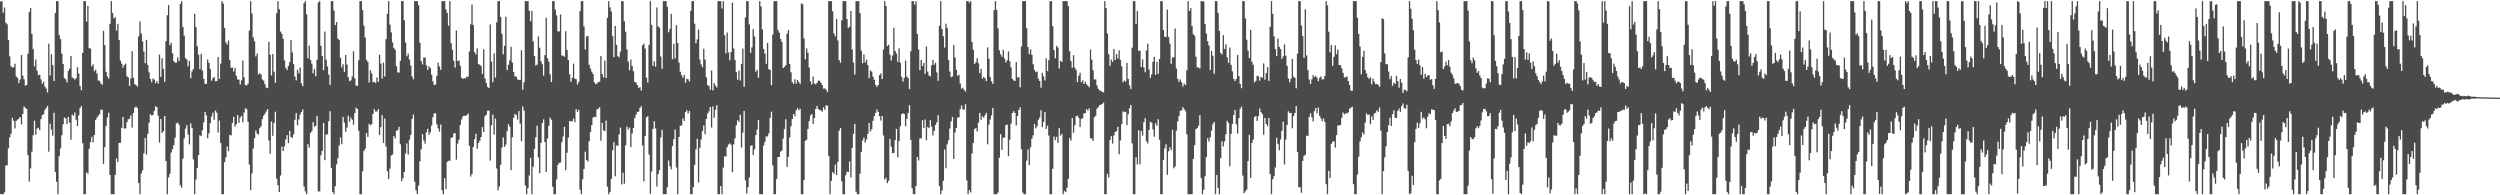 <?xml version="1.0" encoding="UTF-8"?>
<svg xmlns="http://www.w3.org/2000/svg" width="1920" height="150">
  <path d="M0 1.202h1v147.890H0zM1 0.859h1v148.283H1zM2 9.704h1v139.438H2zM3 5.805h1v141.932H3zM4 17.452h1v109.671H4zM5 18.680h1v108.318H5zM6 30.792h1v83.066H6zM7 43.310h1v62.118H7zM8 50.797h1v51.784H8zM9 51.893h1v38.609H9zM10 51.565h1v41.159H10zM11 49.005h1v49.663H11zM12 58.704h1v34.114H12zM13 59.761h1v32.087H13zM14 63.808h1v27.315H14zM15 61.151h1v28.701H15zM16 42.272h1v53.268H16zM17 58.005h1v29.494H17zM18 60.907h1v20.801H18zM19 65.763h1v17.140H19zM20 65.269h1v18.409H20zM21 41.226h1v77.978H21zM22 9.324h1v130.206H22zM23 6.130h1v123.215H23zM24 26.179h1v90.304H24zM25 37.785h1v66.080H25zM26 50.871h1v41.838H26zM27 45.686h1v57.737H27zM28 54.290h1v44.447H28zM29 57.768h1v40.295H29zM30 57.358h1v42.582H30zM31 60.932h1v30.549H31zM32 64.360h1v23.979H32zM33 62.652h1v25.111H33zM34 66.417h1v18.011H34zM35 67.968h1v14.899H35zM36 70.943h1v10.357H36zM37 33.526h1v83.027H37zM38 57.956h1v37.087H38zM39 41.615h1v57.888H39zM40 50.047h1v54.243H40zM41 62.196h1v24.458H41zM42 10.039h1v122.032H42zM43 0.859h1v138.699H43zM44 0.859h1v148.283H44zM45 26.969h1v92.969H45zM46 30.070h1v83.916H46zM47 41.212h1v62.671H47zM48 49.206h1v46.252H48zM49 59.997h1v30.317H49zM50 60.880h1v30.050H50zM51 63.269h1v32.032H51zM52 54.449h1v35.343H52zM53 52.671h1v41.410H53zM54 42.945h1v64.390H54zM55 59.483h1v28.532H55zM56 60.132h1v28.809H56zM57 61.136h1v25.283H57zM58 60.117h1v31.893H58zM59 51.615h1v45.161H59zM60 56.503h1v32.144H60zM61 65.958h1v17.127H61zM62 69.204h1v12.266H62zM63 40.680h1v69.229H63zM64 0.859h1v148.283H64zM65 0.859h1v148.283H65zM66 16.607h1v115.729H66zM67 4.598h1v128.880H67zM68 37.038h1v77.304H68zM69 37.309h1v71.886H69zM70 50.968h1v54.117H70zM71 49.455h1v59.902H71zM72 54.694h1v48.940H72zM73 53.467h1v38.679H73zM74 56.547h1v33.805H74zM75 61.820h1v27.049H75zM76 62.099h1v25.574H76zM77 64.103h1v20.172H77zM78 65.120h1v19.159H78zM79 23.630h1v102.230H79zM80 34.673h1v78.278H80zM81 55.159h1v41.562H81zM82 58.603h1v31.685H82zM83 60.357h1v26.238H83zM84 18.288h1v116.134H84zM85 0.859h1v148.283H85zM86 9.931h1v139.211H86zM87 14.226h1v134.915H87zM88 13.105h1v121.130H88zM89 23.492h1v98.164H89zM90 18.326h1v106.078H90zM91 30.687h1v79.070H91zM92 46.469h1v63.174H92zM93 48.831h1v49.426H93zM94 51.870h1v37.922H94zM95 49.958h1v48.784H95zM96 48.867h1v49.619H96zM97 58.584h1v35.287H97zM98 59.429h1v32.210H98zM99 65.996h1v25.203H99zM100 60.241h1v28.416H100zM101 39.427h1v58.550H101zM102 59.772h1v26.927H102zM103 64.589h1v18.007H103zM104 65.296h1v16.528H104zM105 66.586h1v16.337H105zM106 27.886h1v112.596H106zM107 16.539h1v132.602H107zM108 25.690h1v107.627H108zM109 31.866h1v98.973H109zM110 39.567h1v78.230H110zM111 48.555h1v57.374H111zM112 30.569h1v88.195H112zM113 49.850h1v52.998H113zM114 55.580h1v38.745H114zM115 60.605h1v27.131H115zM116 63.251h1v25.474H116zM117 60.292h1v28.020H117zM118 61.151h1v24.007H118zM119 63.943h1v17.675H119zM120 62.134h1v20.188H120zM121 64.233h1v24.669H121zM122 41.927h1v67.606H122zM123 59.088h1v32.230H123zM124 44.819h1v57.264H124zM125 52.779h1v48.033H125zM126 62.870h1v26.197H126zM127 31.612h1v92.101H127zM128 11.771h1v137.370H128zM129 3.951h1v132.364H129zM130 34.701h1v98.836H130zM131 32.883h1v84.264H131zM132 40.860h1v73.798H132zM133 46.948h1v64.496H133zM134 48.134h1v57.664H134zM135 48.186h1v46.538H135zM136 44.036h1v50.155H136zM137 46.892h1v48.895H137zM138 3.010h1v139.358H138zM139 0.859h1v143.334H139zM140 20.697h1v101.190H140zM141 27.415h1v78.810H141zM142 44.685h1v54.119H142zM143 45.752h1v50.363H143zM144 50.870h1v52.416H144zM145 46.784h1v64.045H145zM146 60.001h1v34.846H146zM147 54.845h1v43.459H147zM148 52.972h1v69.482H148zM149 10.589h1v138.552H149zM150 20.796h1v117.105H150zM151 35.479h1v93.438H151zM152 41.965h1v77.084H152zM153 53.137h1v50.755H153zM154 41.314h1v63.215H154zM155 54.105h1v45.816H155zM156 60.521h1v33.493H156zM157 64.298h1v21.667H157zM158 64.479h1v24.192H158zM159 45.669h1v60.541H159zM160 48.258h1v54.092H160zM161 53.034h1v41.670H161zM162 62.024h1v27.504H162zM163 60.153h1v26.353H163zM164 59.137h1v32.857H164zM165 62.337h1v22.606H165zM166 62.265h1v24.253H166zM167 43.766h1v58.006H167zM168 60.526h1v32.107H168zM169 48.901h1v60.990H169zM170 0.859h1v148.283H170zM171 2.725h1v146.416H171zM172 21.353h1v103.237H172zM173 32.620h1v88.191H173zM174 34.195h1v78.315H174zM175 31.046h1v85.052H175zM176 46.164h1v57.463H176zM177 52.079h1v51.973H177zM178 51.820h1v42.615H178zM179 54.951h1v34.727H179zM180 52.172h1v44.955H180zM181 58.141h1v37.290H181zM182 60.921h1v27.452H182zM183 61.253h1v33.125H183zM184 64.845h1v25.460H184zM185 61.718h1v27.266H185zM186 46.502h1v47.479H186zM187 59.416h1v26.992H187zM188 65.363h1v17.789H188zM189 65.562h1v18.343H189zM190 64.263h1v29.276H190zM191 23.479h1v102.909H191zM192 0.859h1v145.135H192zM193 10.420h1v122.817H193zM194 28.725h1v85.394H194zM195 31.756h1v74.451H195zM196 43.363h1v56.825H196zM197 41.147h1v61.467H197zM198 57.098h1v46.198H198zM199 56.260h1v42.175H199zM200 57.195h1v39.737H200zM201 61.004h1v30.501H201zM202 61.922h1v26.892H202zM203 64.695h1v22.641H203zM204 67.321h1v18.300H204zM205 67.690h1v16.096H205zM206 32.054h1v75.856H206zM207 42.097h1v76.029H207zM208 57.962h1v35.362H208zM209 41.462h1v62.827H209zM210 55.044h1v39.395H210zM211 63.517h1v22.306H211zM212 10.168h1v127.068H212zM213 0.859h1v141.333H213zM214 7.104h1v140.361H214zM215 24.275h1v110.549H215zM216 26.056h1v86.563H216zM217 29.834h1v86.151H217zM218 46.457h1v65.939H218zM219 52.032h1v55.138H219zM220 53.825h1v49.984H220zM221 50.617h1v59.290H221zM222 47.649h1v52.819H222zM223 30.696h1v74.464H223zM224 40.294h1v65.687H224zM225 49.262h1v53.956H225zM226 58.769h1v33.238H226zM227 61.758h1v25.136H227zM228 53.508h1v42.718H228zM229 56.245h1v35.487H229zM230 51.832h1v36.150H230zM231 63.899h1v22.190H231zM232 66.189h1v17.948H232zM233 2.463h1v140.850H233zM234 0.859h1v146.082H234zM235 11.023h1v138.119H235zM236 44.785h1v65.898H236zM237 35.077h1v78.266H237zM238 46.049h1v56.108H238zM239 48.907h1v51.816H239zM240 56.302h1v37.497H240zM241 53.062h1v44.235H241zM242 58.552h1v37.998H242zM243 45.937h1v43.175H243zM244 1.868h1v145.181H244zM245 0.859h1v146.135H245zM246 35.249h1v83.970H246zM247 42.961h1v72.890H247zM248 53.894h1v40.520H248zM249 24.210h1v98.845H249zM250 45.836h1v57.459H250zM251 51.057h1v52.198H251zM252 57.171h1v35.922H252zM253 65.184h1v20.237H253zM254 0.859h1v128.094H254zM255 0.859h1v146.562H255zM256 8.137h1v141.005H256zM257 19.241h1v123.698H257zM258 16.885h1v109.302H258zM259 29.600h1v92.008H259zM260 30.669h1v81.090H260zM261 44.352h1v61.197H261zM262 51.740h1v58.998H262zM263 49.390h1v40.508H263zM264 55.192h1v39.010H264zM265 42.254h1v58.984H265zM266 49.635h1v48.375H266zM267 59.337h1v29.501H267zM268 62.416h1v31.096H268zM269 61.674h1v28.623H269zM270 58.750h1v33.194H270zM271 39.421h1v56.361H271zM272 60.166h1v26.704H272zM273 65.741h1v16.968H273zM274 65.832h1v17.892H274zM275 46.301h1v54.168H275zM276 0.859h1v148.283H276zM277 0.859h1v148.283H277zM278 7.727h1v123.797H278zM279 19.719h1v96.209H279zM280 28.903h1v85.375H280zM281 45.931h1v56.292H281zM282 47.512h1v57.634H282zM283 63.327h1v31.815H283zM284 54.000h1v42.246H284zM285 56.414h1v38.992H285zM286 63.241h1v24.238H286zM287 62.804h1v21.042H287zM288 63.778h1v21.865H288zM289 59.488h1v26.110H289zM290 62.834h1v21.075H290zM291 41.980h1v61.624H291zM292 48.788h1v48.881H292zM293 60.425h1v28.057H293zM294 48.081h1v61.621H294zM295 58.742h1v32.350H295zM296 30.081h1v82.381H296zM297 10.533h1v121.013H297zM298 0.859h1v136.618H298zM299 18.875h1v110.597H299zM300 24.869h1v94.561H300zM301 32.597h1v86.096H301zM302 36.789h1v67.697H302zM303 38.163h1v68.198H303zM304 50.801h1v49.599H304zM305 55.672h1v44.322H305zM306 55.724h1v41.648H306zM307 46.739h1v64.060H307zM308 0.859h1v138.294H308zM309 0.859h1v135.982H309zM310 15.586h1v116.528H310zM311 32.622h1v85.226H311zM312 43.202h1v66.884H312zM313 41.163h1v77.519H313zM314 45.755h1v61.495H314zM315 50.404h1v53.181H315zM316 58.650h1v32.754H316zM317 60.942h1v27.020H317zM318 0.859h1v138.715H318zM319 0.859h1v145.278H319zM320 0.859h1v148.140H320zM321 4.045h1v138.431H321zM322 32.814h1v91.141H322zM323 46.893h1v67.673H323zM324 49.503h1v53.614H324zM325 44.230h1v63.655H325zM326 44.303h1v66.025H326zM327 50.214h1v51.461H327zM328 53.744h1v45.179H328zM329 50.886h1v52.638H329zM330 52.348h1v49.307H330zM331 57.289h1v39.180H331zM332 62.491h1v27.549H332zM333 65.294h1v21.739H333zM334 64.926h1v22.067H334zM335 58.297h1v37.134H335zM336 48.108h1v50.435H336zM337 50.983h1v50.128H337zM338 53.567h1v42.150H338zM339 0.859h1v145.295H339zM340 0.859h1v148.283H340zM341 0.859h1v136.102H341zM342 7.322h1v137.876H342zM343 9.962h1v114.314H343zM344 19.778h1v103.697H344zM345 0.859h1v122.562H345zM346 33.235h1v72.692H346zM347 38.316h1v67.168H347zM348 46.625h1v55.903H348zM349 51.899h1v50.281H349zM350 23.393h1v99.225H350zM351 46.846h1v63.390H351zM352 46.429h1v60.906H352zM353 50.472h1v45.560H353zM354 59.639h1v32.185H354zM355 60.673h1v28.696H355zM356 59.909h1v28.887H356zM357 60.228h1v28.844H357zM358 58.742h1v29.664H358zM359 58.959h1v28.177H359zM360 39.634h1v72.326H360zM361 18.675h1v116.964H361zM362 3.558h1v130.024H362zM363 19.237h1v93.660H363zM364 40.003h1v66.818H364zM365 41.841h1v60.934H365zM366 37.227h1v77.006H366zM367 49.262h1v60.552H367zM368 49.717h1v58.345H368zM369 50.645h1v54.563H369zM370 56.756h1v40.862H370zM371 37.864h1v63.509H371zM372 60.259h1v28.941H372zM373 63.740h1v24.388H373zM374 66.760h1v18.177H374zM375 67.576h1v17.372H375zM376 18.773h1v104.562H376zM377 47.285h1v48.925H377zM378 63.132h1v24.820H378zM379 40.983h1v62.438H379zM380 59.597h1v31.560H380zM381 17.098h1v112.263H381zM382 0.859h1v145.413H382zM383 0.859h1v142.474H383zM384 12.995h1v113.584H384zM385 25.991h1v87.375H385zM386 41.679h1v63.837H386zM387 35.249h1v77.537H387zM388 12.900h1v98.127H388zM389 53.850h1v46.797H389zM390 49.750h1v45.565H390zM391 46.368h1v51.003H391zM392 35.923h1v94.723H392zM393 48.029h1v57.314H393zM394 55.187h1v35.304H394zM395 58.630h1v28.895H395zM396 58.917h1v29.501H396zM397 60.909h1v30.963H397zM398 61.481h1v23.795H398zM399 61.294h1v33.642H399zM400 38.502h1v69.921H400zM401 68.886h1v12.880H401zM402 63.229h1v21.728H402zM403 0.859h1v141.648H403zM404 0.859h1v148.283H404zM405 0.859h1v143.654H405zM406 8.252h1v126.429H406zM407 16.349h1v104.826H407zM408 8.273h1v140.833H408zM409 31.706h1v96.321H409zM410 43.069h1v71.321H410zM411 50.281h1v55.179H411zM412 49.598h1v46.909H412zM413 27.905h1v93.101H413zM414 36.681h1v96.312H414zM415 46.977h1v62.767H415zM416 49.324h1v45.268H416zM417 58.115h1v33.569H417zM418 42.397h1v66.727H418zM419 13.630h1v118.448H419zM420 44.728h1v61.654H420zM421 47.311h1v49.367H421zM422 56.970h1v33.414H422zM423 63.049h1v28.977H423zM424 0.859h1v142.580H424zM425 0.859h1v148.283H425zM426 7.391h1v141.750H426zM427 11.758h1v126.028H427zM428 24.069h1v102.473H428zM429 24.165h1v100.908H429zM430 11.062h1v113.703H430zM431 42.673h1v66.569H431zM432 42.747h1v62.126H432zM433 43.518h1v53.899H433zM434 23.949h1v106.724H434zM435 38.325h1v78.964H435zM436 46.065h1v59.577H436zM437 57.031h1v35.908H437zM438 62.890h1v30.388H438zM439 59.750h1v33.378H439zM440 48.889h1v42.206H440zM441 60.420h1v33.412H441zM442 60.785h1v23.000H442zM443 64.945h1v21.030H443zM444 62.849h1v21.426H444zM445 8.505h1v137.171H445zM446 0.859h1v148.283H446zM447 0.859h1v136.795H447zM448 20.310h1v109.452H448zM449 38.043h1v78.433H449zM450 27.932h1v95.008H450zM451 27.540h1v96.500H451zM452 49.748h1v58.621H452zM453 52.649h1v48.797H453zM454 55.015h1v41.013H454zM455 56.880h1v33.406H455zM456 63.156h1v26.512H456zM457 64.662h1v25.305H457zM458 64.074h1v19.919H458zM459 63.096h1v20.515H459zM460 62.725h1v19.631H460zM461 42.946h1v65.086H461zM462 56.850h1v37.508H462zM463 59.433h1v40.625H463zM464 46.532h1v54.185H464zM465 59.943h1v32.602H465zM466 13.746h1v129.642H466zM467 0.859h1v148.283H467zM468 5.667h1v141.734H468zM469 8.806h1v128.566H469zM470 27.824h1v87.679H470zM471 43.871h1v65.262H471zM472 19.964h1v115.427H472zM473 34.417h1v77.243H473zM474 43.186h1v68.852H474zM475 43.968h1v59.244H475zM476 39.604h1v58.351H476zM477 0.859h1v140.759H477zM478 0.859h1v131.778H478zM479 16.379h1v124.689H479zM480 24.335h1v87.304H480zM481 37.909h1v59.329H481zM482 47.334h1v52.147H482zM483 53.977h1v43.948H483zM484 45.727h1v67.237H484zM485 50.664h1v51.840H485zM486 54.684h1v43.506H486zM487 62.760h1v27.994H487zM488 63.418h1v24.819H488zM489 65.262h1v20.854H489zM490 67.506h1v18.203H490zM491 66.882h1v15.986H491zM492 69.469h1v12.117H492zM493 34.760h1v76.959H493zM494 33.583h1v105.746H494zM495 37.329h1v67.097H495zM496 59.613h1v30.463H496zM497 63.362h1v25.972H497zM498 34.461h1v84.309H498zM499 0.859h1v147.932H499zM500 19.134h1v112.680H500zM501 50.563h1v48.414H501zM502 47.027h1v46.059H502zM503 51.183h1v47.439H503zM504 5.708h1v137.509H504zM505 20.301h1v113.403H505zM506 21.237h1v109.326H506zM507 43.419h1v62.110H507zM508 52.860h1v46.890H508zM509 0.859h1v148.283H509zM510 0.859h1v148.283H510zM511 0.859h1v148.283H511zM512 5.123h1v138.634H512zM513 24.793h1v98.420H513zM514 22.270h1v105.385H514zM515 10.665h1v119.395H515zM516 45.516h1v66.734H516zM517 33.760h1v73.132H517zM518 44.879h1v54.613H518zM519 19.315h1v109.304H519zM520 33.034h1v116.108H520zM521 48.101h1v57.109H521zM522 55.105h1v41.468H522zM523 57.692h1v38.781H523zM524 59.649h1v31.281H524zM525 57.549h1v35.270H525zM526 63.529h1v22.465H526zM527 60.481h1v24.092H527zM528 60.940h1v26.169H528zM529 62.626h1v22.554H529zM530 8.360h1v140.781H530zM531 0.859h1v148.283H531zM532 0.859h1v142.813H532zM533 18.162h1v108.631H533zM534 33.210h1v81.530H534zM535 30.222h1v76.456H535zM536 22.718h1v117.355H536zM537 45.707h1v67.740H537zM538 49.530h1v57.616H538zM539 51.708h1v48.915H539zM540 37.489h1v58.891H540zM541 45.771h1v57.257H541zM542 59.415h1v31.944H542zM543 65.336h1v21.858H543zM544 66.140h1v19.350H544zM545 68.949h1v13.261H545zM546 54.141h1v43.786H546zM547 69.416h1v12.313H547zM548 63.796h1v26.632H548zM549 65.724h1v18.633H549zM550 67.211h1v13.687H550zM551 0.859h1v148.283H551zM552 0.859h1v148.283H552zM553 0.859h1v142.050H553zM554 6.522h1v142.620H554zM555 0.859h1v127.822H555zM556 26.991h1v93.014H556zM557 41.051h1v79.169H557zM558 24.984h1v88.103H558zM559 40.223h1v70.722H559zM560 46.324h1v63.814H560zM561 39.923h1v71.252H561zM562 2.022h1v130.212H562zM563 37.205h1v73.627H563zM564 46.064h1v60.211H564zM565 55.423h1v40.736H565zM566 61.184h1v31.139H566zM567 54.330h1v39.287H567zM568 61.891h1v26.299H568zM569 49.003h1v64.344H569zM570 37.352h1v64.471H570zM571 66.645h1v18.546H571zM572 13.422h1v125.188H572zM573 0.859h1v147.766H573zM574 0.859h1v142.985H574zM575 18.739h1v117.574H575zM576 40.650h1v71.446H576zM577 36.385h1v75.064H577zM578 22.390h1v96.660H578zM579 28.073h1v86.606H579zM580 55.084h1v48.650H580zM581 53.603h1v45.981H581zM582 59.654h1v32.555H582zM583 0.859h1v148.283H583zM584 4.951h1v144.190H584zM585 22.654h1v126.487H585zM586 37.619h1v74.198H586zM587 41.096h1v67.821H587zM588 49.010h1v55.680H588zM589 32.928h1v72.001H589zM590 53.077h1v49.339H590zM591 53.852h1v36.699H591zM592 65.396h1v20.379H592zM593 26.485h1v100.554H593zM594 0.859h1v148.283H594zM595 0.859h1v148.283H595zM596 0.859h1v136.551H596zM597 22.978h1v97.607H597zM598 25.060h1v95.590H598zM599 29.788h1v86.696H599zM600 32.225h1v83.424H600zM601 52.220h1v54.238H601zM602 51.336h1v47.869H602zM603 50.092h1v41.473H603zM604 25.933h1v102.229H604zM605 23.141h1v97.295H605zM606 49.170h1v56.349H606zM607 55.497h1v41.376H607zM608 63.002h1v28.429H608zM609 64.457h1v23.061H609zM610 60.871h1v28.414H610zM611 64.217h1v20.487H611zM612 61.449h1v21.619H612zM613 62.940h1v21.630H613zM614 64.447h1v19.077H614zM615 2.620h1v146.521H615zM616 3.329h1v145.813H616zM617 29.477h1v108.832H617zM618 45.499h1v62.683H618zM619 37.207h1v70.158H619zM620 40.476h1v58.531H620zM621 51.912h1v41.069H621zM622 62.521h1v26.144H622zM623 64.798h1v22.702H623zM624 58.661h1v36.524H624zM625 64.164h1v26.458H625zM626 64.746h1v18.963H626zM627 63.613h1v17.834H627zM628 61.895h1v21.821H628zM629 62.031h1v22.503H629zM630 63.449h1v21.329H630zM631 65.307h1v20.446H631zM632 68.105h1v14.348H632zM633 67.848h1v16.459H633zM634 68.898h1v11.899H634zM635 70.701h1v10.558H635zM636 0.859h1v119.021H636zM637 0.859h1v148.283H637zM638 0.859h1v138.011H638zM639 8.710h1v123.481H639zM640 25.682h1v107.781H640zM641 27.951h1v98.464H641zM642 14.537h1v120.016H642zM643 31.023h1v93.302H643zM644 46.158h1v54.200H644zM645 48.111h1v50.168H645zM646 15.585h1v123.694H646zM647 0.859h1v148.283H647zM648 0.859h1v148.283H648zM649 0.859h1v133.819H649zM650 14.677h1v117.149H650zM651 21.461h1v110.743H651zM652 20.575h1v103.503H652zM653 8.469h1v127.781H653zM654 38.041h1v75.509H654zM655 48.133h1v54.670H655zM656 57.235h1v37.897H656zM657 0.859h1v146.318H657zM658 0.859h1v148.283H658zM659 0.859h1v148.283H659zM660 10.079h1v123.255H660zM661 38.978h1v77.590H661zM662 48.566h1v59.319H662zM663 41.754h1v63.847H663zM664 48.048h1v61.490H664zM665 45.817h1v61.286H665zM666 49.953h1v52.901H666zM667 59.992h1v34.489H667zM668 54.201h1v46.745H668zM669 54.953h1v44.241H669zM670 58.818h1v33.974H670zM671 61.258h1v28.001H671zM672 65.156h1v21.577H672zM673 66.767h1v17.295H673zM674 65.274h1v20.670H674zM675 57.764h1v31.502H675zM676 56.375h1v36.270H676zM677 60.675h1v28.356H677zM678 38.026h1v65.996H678zM679 0.859h1v137.011H679zM680 4.623h1v131.912H680zM681 35.448h1v105.192H681zM682 34.308h1v104.556H682zM683 41.938h1v64.660H683zM684 46.501h1v66.179H684zM685 42.663h1v74.997H685zM686 21.289h1v96.195H686zM687 39.194h1v68.443H687zM688 41.231h1v57.766H688zM689 47.456h1v73.313H689zM690 37.108h1v71.241H690zM691 48.339h1v48.626H691zM692 59.026h1v28.636H692zM693 62.692h1v24.303H693zM694 59.836h1v27.722H694zM695 46.470h1v50.507H695zM696 58.901h1v32.388H696zM697 60.040h1v26.730H697zM698 68.444h1v12.341H698zM699 39.385h1v68.056H699zM700 0.859h1v143.705H700zM701 0.859h1v148.207H701zM702 3.572h1v145.570H702zM703 0.859h1v141.977H703zM704 26.108h1v94.455H704zM705 38.085h1v85.157H705zM706 53.924h1v52.440H706zM707 46.009h1v60.237H707zM708 50.734h1v41.531H708zM709 48.358h1v50.049H709zM710 56.730h1v35.055H710zM711 35.721h1v72.042H711zM712 55.042h1v42.452H712zM713 57.918h1v40.505H713zM714 58.663h1v33.666H714zM715 50.221h1v47.066H715zM716 46.004h1v58.077H716zM717 49.713h1v50.837H717zM718 48.109h1v47.863H718zM719 55.619h1v38.362H719zM720 62.057h1v26.405H720zM721 19.752h1v123.217H721zM722 0.859h1v148.283H722zM723 22.254h1v124.117H723zM724 27.876h1v110.867H724zM725 36.538h1v78.290H725zM726 18.164h1v111.040H726zM727 21.568h1v89.314H727zM728 46.088h1v61.630H728zM729 54.946h1v43.773H729zM730 59.303h1v33.896H730zM731 58.674h1v31.202H731zM732 34.489h1v87.563H732zM733 44.116h1v57.566H733zM734 53.532h1v44.679H734zM735 58.146h1v32.154H735zM736 57.392h1v32.749H736zM737 64.174h1v19.526H737zM738 68.124h1v12.938H738zM739 67.397h1v16.590H739zM740 69.078h1v15.213H740zM741 70.353h1v9.733H741zM742 0.859h1v137.671H742zM743 0.859h1v148.283H743zM744 2.057h1v143.920H744zM745 0.859h1v146.940H745zM746 32.275h1v85.647H746zM747 38.140h1v71.639H747zM748 49.199h1v49.912H748zM749 47.781h1v50.587H749zM750 44.726h1v56.285H750zM751 48.646h1v45.488H751zM752 56.151h1v30.597H752zM753 52.927h1v39.008H753zM754 60.446h1v28.832H754zM755 59.101h1v31.374H755zM756 60.098h1v28.445H756zM757 62.261h1v24.493H757zM758 36.389h1v74.468H758zM759 45.157h1v50.622H759zM760 59.161h1v32.723H760zM761 62.414h1v26.218H761zM762 64.378h1v18.492H762zM763 7.846h1v141.296H763zM764 0.859h1v148.283H764zM765 7.547h1v141.594H765zM766 21.779h1v126.027H766zM767 38.651h1v82.499H767zM768 41.685h1v61.354H768zM769 43.588h1v71.557H769zM770 38.187h1v67.584H770zM771 44.913h1v60.811H771zM772 47.924h1v48.207H772zM773 46.349h1v49.380H773zM774 39.507h1v80.471H774zM775 46.971h1v60.286H775zM776 51.682h1v43.284H776zM777 60.565h1v26.225H777zM778 61.727h1v23.673H778zM779 62.197h1v24.552H779zM780 47.658h1v48.681H780zM781 59.406h1v29.687H781zM782 59.296h1v25.201H782zM783 66.999h1v15.457H783zM784 35.646h1v79.000H784zM785 0.859h1v146.992H785zM786 0.859h1v148.283H786zM787 0.859h1v148.283H787zM788 21.712h1v101.642H788zM789 36.180h1v78.656H789zM790 41.568h1v85.205H790zM791 37.852h1v75.284H791zM792 42.147h1v64.433H792zM793 49.320h1v54.536H793zM794 53.640h1v41.629H794zM795 55.396h1v43.220H795zM796 54.927h1v42.057H796zM797 60.529h1v31.482H797zM798 62.206h1v28.039H798zM799 67.333h1v17.388H799zM800 55.910h1v41.773H800zM801 58.632h1v34.993H801zM802 61.809h1v24.240H802zM803 44.810h1v54.211H803zM804 54.605h1v41.927H804zM805 46.124h1v58.014H805zM806 0.859h1v148.283H806zM807 0.859h1v148.283H807zM808 20.146h1v109.419H808zM809 38.476h1v66.329H809zM810 44.754h1v62.849H810zM811 35.281h1v69.772H811zM812 36.558h1v73.141H812zM813 52.586h1v45.804H813zM814 46.680h1v57.491H814zM815 47.491h1v55.289H815zM816 0.859h1v148.283H816zM817 0.859h1v145.790H817zM818 0.859h1v146.738H818zM819 0.859h1v143.329H819zM820 4.786h1v132.589H820zM821 39.273h1v66.818H821zM822 46.969h1v61.019H822zM823 52.020h1v38.658H823zM824 42.401h1v59.482H824zM825 51.993h1v44.190H825zM826 53.805h1v35.496H826zM827 63.052h1v25.771H827zM828 58.118h1v32.337H828zM829 55.881h1v41.690H829zM830 63.138h1v28.131H830zM831 61.722h1v29.055H831zM832 64.452h1v22.537H832zM833 62.792h1v24.185H833zM834 64.667h1v19.087H834zM835 65.749h1v19.169H835zM836 67.016h1v16.153H836zM837 38.114h1v67.880H837zM838 45.827h1v60.728H838zM839 53.978h1v54.239H839zM840 61.006h1v29.128H840zM841 61.003h1v27.909H841zM842 65.605h1v17.869H842zM843 68.175h1v14.079H843zM844 69.533h1v11.194H844zM845 69.622h1v10.788H845zM846 70.728h1v9.150H846zM847 70.933h1v7.876H847zM848 0.859h1v148.283H848zM849 6.237h1v142.905H849zM850 25.815h1v107.606H850zM851 41.646h1v94.603H851zM852 50.562h1v57.009H852zM853 45.798h1v58.811H853zM854 47.503h1v62.752H854zM855 37.712h1v66.393H855zM856 46.051h1v55.307H856zM857 41.544h1v59.096H857zM858 44.860h1v52.515H858zM859 38.632h1v79.852H859zM860 46.037h1v61.845H860zM861 50.973h1v44.360H861zM862 63.129h1v22.367H862zM863 61.866h1v24.328H863zM864 62.653h1v23.176H864zM865 48.299h1v47.833H865zM866 60.627h1v27.061H866zM867 65.625h1v17.551H867zM868 68.525h1v12.090H868zM869 36.611h1v73.516H869zM870 0.859h1v148.283H870zM871 0.859h1v148.283H871zM872 18.520h1v102.209H872zM873 8.384h1v117.935H873zM874 39.051h1v60.982H874zM875 38.811h1v87.460H875zM876 51.561h1v48.949H876zM877 45.626h1v58.439H877zM878 51.838h1v42.062H878zM879 55.490h1v35.265H879zM880 38.729h1v69.777H880zM881 33.515h1v76.671H881zM882 53.373h1v46.471H882zM883 59.696h1v33.811H883zM884 57.244h1v36.952H884zM885 47.441h1v51.972H885zM886 43.739h1v61.264H886zM887 57.423h1v37.307H887zM888 47.500h1v49.110H888zM889 56.686h1v34.862H889zM890 45.332h1v62.001H890zM891 0.859h1v148.283H891zM892 0.859h1v148.283H892zM893 23.094h1v99.782H893zM894 28.280h1v85.753H894zM895 28.469h1v82.369H895zM896 7.397h1v126.874H896zM897 28.425h1v87.730H897zM898 33.541h1v79.508H898zM899 48.998h1v66.237H899zM900 44.136h1v55.534H900zM901 44.032h1v85.235H901zM902 21.844h1v106.052H902zM903 52.676h1v47.651H903zM904 60.627h1v32.606H904zM905 62.874h1v26.384H905zM906 61.028h1v23.994H906zM907 63.201h1v21.620H907zM908 66.480h1v15.813H908zM909 64.234h1v19.665H909zM910 65.366h1v20.095H910zM911 53.985h1v49.140H911zM912 0.859h1v148.283H912zM913 8.497h1v140.645H913zM914 6.228h1v142.913H914zM915 20.062h1v129.079H915zM916 26.314h1v95.692H916zM917 27.506h1v83.980H917zM918 43.539h1v55.698H918zM919 51.724h1v46.559H919zM920 51.892h1v44.651H920zM921 52.591h1v35.814H921zM922 0.859h1v135.871H922zM923 0.859h1v148.283H923zM924 1.101h1v144.645H924zM925 18.436h1v116.925H925zM926 25.797h1v94.761H926zM927 31.647h1v74.551H927zM928 34.911h1v73.838H928zM929 53.788h1v51.608H929zM930 39.130h1v61.149H930zM931 42.831h1v52.550H931zM932 56.652h1v37.059H932zM933 0.859h1v148.283H933zM934 0.859h1v133.542H934zM935 9.966h1v134.319H935zM936 23.650h1v125.492H936zM937 40.741h1v80.833H937zM938 41.759h1v66.697H938zM939 26.957h1v85.453H939zM940 37.636h1v70.964H940zM941 33.938h1v69.162H941zM942 44.104h1v48.684H942zM943 48.325h1v46.114H943zM944 36.527h1v91.149H944zM945 49.825h1v52.960H945zM946 54.763h1v40.426H946zM947 60.528h1v27.823H947zM948 62.268h1v22.204H948zM949 60.648h1v34.789H949zM950 42.127h1v60.489H950zM951 58.535h1v32.185H951zM952 64.500h1v19.081H952zM953 67.738h1v14.180H953zM954 0.859h1v134.014H954zM955 0.859h1v147.518H955zM956 14.107h1v132.838H956zM957 30.541h1v115.018H957zM958 38.878h1v84.820H958zM959 44.553h1v58.971H959zM960 22.969h1v113.690H960zM961 47.355h1v62.436H961zM962 49.818h1v57.374H962zM963 63.223h1v26.694H963zM964 62.122h1v27.003H964zM965 58.208h1v34.739H965zM966 58.666h1v30.531H966zM967 61.961h1v21.316H967zM968 59.092h1v27.091H968zM969 59.749h1v27.972H969zM970 48.686h1v54.747H970zM971 61.182h1v29.361H971zM972 56.205h1v39.003H972zM973 51.536h1v45.393H973zM974 62.163h1v28.401H974zM975 20.655h1v113.051H975zM976 0.859h1v148.283H976zM977 10.627h1v127.064H977zM978 27.975h1v107.333H978zM979 37.618h1v90.945H979zM980 43.086h1v62.742H980zM981 29.632h1v81.008H981zM982 35.975h1v79.482H982zM983 37.725h1v69.401H983zM984 45.221h1v55.264H984zM985 43.322h1v50.114H985zM986 34.120h1v92.227H986zM987 42.753h1v64.408H987zM988 50.592h1v45.358H988zM989 60.317h1v25.201H989zM990 63.211h1v23.661H990zM991 60.481h1v26.266H991zM992 45.222h1v53.335H992zM993 58.747h1v30.559H993zM994 59.928h1v26.838H994zM995 67.830h1v13.644H995zM996 41.157h1v75.612H996zM997 0.859h1v142.839H997zM998 0.859h1v142.962H998zM999 19.685h1v128.314H999zM1000 27.693h1v95.831H1000zM1001 44.497h1v75.147H1001zM1002 7.129h1v111.729H1002zM1003 42.581h1v61.554H1003zM1004 53.868h1v50.657H1004zM1005 61.069h1v28.635H1005zM1006 64.448h1v22.511H1006zM1007 60.914h1v29.126H1007zM1008 57.650h1v35.701H1008zM1009 59.236h1v26.148H1009zM1010 58.272h1v24.622H1010zM1011 59.767h1v27.387H1011zM1012 62.334h1v20.303H1012zM1013 59.723h1v29.263H1013zM1014 58.654h1v32.247H1014zM1015 61.051h1v31.986H1015zM1016 60.854h1v30.165H1016zM1017 58.306h1v35.459H1017zM1018 0.859h1v140.627H1018zM1019 4.170h1v144.972H1019zM1020 24.355h1v106.854H1020zM1021 40.196h1v96.485H1021zM1022 34.613h1v75.886H1022zM1023 50.554h1v58.162H1023zM1024 43.688h1v64.848H1024zM1025 34.891h1v78.455H1025zM1026 41.571h1v62.185H1026zM1027 37.993h1v58.418H1027zM1028 49.900h1v46.367H1028zM1029 50.037h1v45.945H1029zM1030 52.474h1v38.092H1030zM1031 55.983h1v30.453H1031zM1032 59.510h1v28.281H1032zM1033 59.312h1v27.742H1033zM1034 58.712h1v28.359H1034zM1035 62.223h1v24.085H1035zM1036 65.212h1v18.266H1036zM1037 69.653h1v13.110H1037zM1038 69.777h1v12.177H1038zM1039 0.859h1v140.615H1039zM1040 0.859h1v148.283H1040zM1041 0.859h1v148.283H1041zM1042 13.569h1v120.483H1042zM1043 26.064h1v94.287H1043zM1044 35.764h1v72.875H1044zM1045 57.014h1v48.507H1045zM1046 43.732h1v57.938H1046zM1047 39.030h1v64.290H1047zM1048 53.755h1v40.476H1048zM1049 56.430h1v30.631H1049zM1050 59.303h1v29.021H1050zM1051 60.634h1v27.204H1051zM1052 59.299h1v36.109H1052zM1053 64.813h1v24.464H1053zM1054 60.322h1v31.751H1054zM1055 62.783h1v24.460H1055zM1056 64.648h1v21.992H1056zM1057 64.399h1v20.213H1057zM1058 65.208h1v20.653H1058zM1059 66.693h1v15.883H1059zM1060 47.672h1v52.715H1060zM1061 13.998h1v135.144H1061zM1062 14.637h1v116.809H1062zM1063 40.995h1v79.909H1063zM1064 49.251h1v63.145H1064zM1065 49.366h1v52.026H1065zM1066 54.937h1v41.283H1066zM1067 60.813h1v29.668H1067zM1068 58.487h1v38.312H1068zM1069 65.919h1v21.822H1069zM1070 63.421h1v21.309H1070zM1071 64.508h1v25.910H1071zM1072 58.325h1v32.314H1072zM1073 62.469h1v22.702H1073zM1074 67.341h1v16.053H1074zM1075 60.657h1v25.254H1075zM1076 63.580h1v17.863H1076zM1077 71.315h1v8.195H1077zM1078 68.784h1v14.245H1078zM1079 69.196h1v14.290H1079zM1080 70.168h1v10.285H1080zM1081 44.057h1v87.198H1081zM1082 0.859h1v148.283H1082zM1083 6.773h1v141.661H1083zM1084 14.390h1v120.581H1084zM1085 23.177h1v118.898H1085zM1086 38.145h1v71.131H1086zM1087 46.128h1v52.861H1087zM1088 49.048h1v45.106H1088zM1089 45.756h1v52.519H1089zM1090 50.122h1v44.669H1090zM1091 57.351h1v28.531H1091zM1092 51.422h1v39.699H1092zM1093 60.418h1v29.626H1093zM1094 56.660h1v34.981H1094zM1095 59.172h1v39.347H1095zM1096 58.069h1v31.572H1096zM1097 57.689h1v29.273H1097zM1098 61.256h1v26.534H1098zM1099 60.752h1v23.267H1099zM1100 65.432h1v18.823H1100zM1101 68.247h1v16.287H1101zM1102 60.602h1v31.461H1102zM1103 0.859h1v148.283H1103zM1104 7.751h1v141.390H1104zM1105 17.201h1v121.321H1105zM1106 40.087h1v97.267H1106zM1107 39.587h1v70.348H1107zM1108 53.068h1v43.671H1108zM1109 50.983h1v53.469H1109zM1110 47.348h1v59.344H1110zM1111 50.109h1v45.282H1111zM1112 46.072h1v49.003H1112zM1113 51.223h1v45.724H1113zM1114 55.855h1v37.450H1114zM1115 57.369h1v29.535H1115zM1116 60.151h1v24.744H1116zM1117 64.343h1v18.858H1117zM1118 64.063h1v22.079H1118zM1119 63.788h1v21.948H1119zM1120 64.375h1v20.818H1120zM1121 66.160h1v14.740H1121zM1122 68.946h1v11.642H1122zM1123 69.464h1v9.614H1123zM1124 0.859h1v148.283H1124zM1125 0.859h1v148.283H1125zM1126 0.859h1v148.283H1126zM1127 8.118h1v134.477H1127zM1128 31.812h1v83.793H1128zM1129 46.218h1v59.000H1129zM1130 48.571h1v58.223H1130zM1131 44.242h1v62.637H1131zM1132 46.321h1v59.050H1132zM1133 52.365h1v46.182H1133zM1134 55.897h1v41.006H1134zM1135 54.584h1v43.895H1135zM1136 57.982h1v38.662H1136zM1137 59.954h1v32.568H1137zM1138 67.315h1v18.957H1138zM1139 67.859h1v15.900H1139zM1140 67.800h1v15.803H1140zM1141 64.118h1v21.343H1141zM1142 60.148h1v29.058H1142zM1143 60.450h1v28.635H1143zM1144 63.113h1v23.761H1144zM1145 0.859h1v136.761H1145zM1146 0.859h1v147.940H1146zM1147 27.171h1v94.459H1147zM1148 46.695h1v52.242H1148zM1149 50.766h1v48.567H1149zM1150 56.190h1v40.664H1150zM1151 64.970h1v21.614H1151zM1152 65.295h1v19.149H1152zM1153 56.966h1v35.724H1153zM1154 49.464h1v48.418H1154zM1155 45.234h1v56.770H1155zM1156 0.859h1v137.341H1156zM1157 0.859h1v130.353H1157zM1158 8.800h1v140.341H1158zM1159 17.606h1v108.138H1159zM1160 30.116h1v90.728H1160zM1161 43.709h1v57.758H1161zM1162 60.154h1v28.075H1162zM1163 43.872h1v56.777H1163zM1164 60.246h1v30.884H1164zM1165 52.230h1v43.354H1165zM1166 27.568h1v100.644H1166zM1167 0.859h1v147.340H1167zM1168 0.859h1v148.283H1168zM1169 7.727h1v134.096H1169zM1170 37.689h1v76.682H1170zM1171 45.734h1v56.832H1171zM1172 40.237h1v71.670H1172zM1173 45.965h1v63.418H1173zM1174 41.121h1v68.641H1174zM1175 48.038h1v60.403H1175zM1176 52.918h1v44.882H1176zM1177 47.122h1v61.414H1177zM1178 50.888h1v48.745H1178zM1179 56.215h1v39.938H1179zM1180 58.596h1v36.578H1180zM1181 61.461h1v28.963H1181zM1182 63.036h1v22.051H1182zM1183 64.443h1v20.019H1183zM1184 62.566h1v22.605H1184zM1185 58.046h1v33.218H1185zM1186 62.400h1v25.522H1186zM1187 55.113h1v66.166H1187zM1188 0.859h1v143.099H1188zM1189 1.026h1v135.247H1189zM1190 31.233h1v117.196H1190zM1191 29.538h1v115.967H1191zM1192 39.130h1v70.357H1192zM1193 50.543h1v53.361H1193zM1194 49.016h1v55.278H1194zM1195 41.326h1v62.797H1195zM1196 48.072h1v46.341H1196zM1197 46.255h1v49.813H1197zM1198 51.190h1v45.068H1198zM1199 54.585h1v40.356H1199zM1200 57.745h1v30.295H1200zM1201 60.670h1v23.542H1201zM1202 64.404h1v19.478H1202zM1203 63.557h1v23.092H1203zM1204 64.253h1v21.434H1204zM1205 64.316h1v20.438H1205zM1206 67.553h1v12.472H1206zM1207 69.773h1v10.253H1207zM1208 53.369h1v55.742H1208zM1209 0.859h1v148.283H1209zM1210 0.859h1v143.819H1210zM1211 2.682h1v146.358H1211zM1212 7.946h1v126.446H1212zM1213 31.868h1v87.727H1213zM1214 42.044h1v60.343H1214zM1215 61.763h1v34.976H1215zM1216 48.413h1v46.936H1216zM1217 61.112h1v28.072H1217zM1218 55.141h1v35.969H1218zM1219 64.781h1v19.368H1219zM1220 59.393h1v29.312H1220zM1221 59.335h1v35.756H1221zM1222 59.864h1v34.538H1222zM1223 61.616h1v29.122H1223zM1224 62.954h1v26.434H1224zM1225 62.733h1v24.115H1225zM1226 65.925h1v20.396H1226zM1227 64.548h1v20.224H1227zM1228 66.388h1v18.867H1228zM1229 66.773h1v15.730H1229zM1230 0.859h1v148.283H1230zM1231 17.384h1v127.771H1231zM1232 0.859h1v148.283H1232zM1233 8.028h1v131.525H1233zM1234 18.348h1v89.972H1234zM1235 40.760h1v57.984H1235zM1236 40.907h1v67.625H1236zM1237 44.781h1v61.474H1237zM1238 56.126h1v51.955H1238zM1239 48.823h1v46.049H1239zM1240 51.286h1v41.792H1240zM1241 54.530h1v38.207H1241zM1242 58.833h1v27.132H1242zM1243 61.087h1v25.035H1243zM1244 64.153h1v20.936H1244zM1245 63.041h1v21.957H1245zM1246 63.186h1v20.974H1246zM1247 63.892h1v20.487H1247zM1248 68.340h1v12.672H1248zM1249 65.876h1v17.767H1249zM1250 66.777h1v15.587H1250zM1251 4.649h1v144.492H1251zM1252 22.602h1v117.598H1252zM1253 0.859h1v148.283H1253zM1254 18.818h1v119.905H1254zM1255 16.765h1v106.199H1255zM1256 26.598h1v88.029H1256zM1257 39.276h1v64.791H1257zM1258 52.322h1v43.863H1258zM1259 51.724h1v43.998H1259zM1260 53.042h1v33.858H1260zM1261 50.957h1v44.176H1261zM1262 0.859h1v148.283H1262zM1263 0.859h1v147.664H1263zM1264 0.859h1v148.283H1264zM1265 31.525h1v99.164H1265zM1266 28.210h1v83.970H1266zM1267 33.143h1v75.516H1267zM1268 44.102h1v50.416H1268zM1269 42.442h1v65.300H1269zM1270 40.017h1v58.528H1270zM1271 53.312h1v33.852H1271zM1272 22.595h1v111.540H1272zM1273 0.859h1v148.283H1273zM1274 7.083h1v142.058H1274zM1275 24.693h1v122.558H1275zM1276 35.594h1v93.289H1276zM1277 48.350h1v54.810H1277zM1278 54.597h1v45.072H1278zM1279 49.889h1v49.320H1279zM1280 43.177h1v54.370H1280zM1281 49.936h1v41.866H1281zM1282 52.133h1v38.682H1282zM1283 52.168h1v40.424H1283zM1284 59.909h1v32.262H1284zM1285 59.642h1v25.906H1285zM1286 62.008h1v23.925H1286zM1287 63.945h1v19.275H1287zM1288 62.846h1v23.889H1288zM1289 62.713h1v25.977H1289zM1290 63.867h1v21.153H1290zM1291 67.986h1v11.284H1291zM1292 70.161h1v9.859H1292zM1293 34.308h1v95.720H1293zM1294 0.859h1v148.283H1294zM1295 0.859h1v140.142H1295zM1296 19.060h1v127.582H1296zM1297 42.404h1v76.909H1297zM1298 49.944h1v58.620H1298zM1299 37.941h1v73.758H1299zM1300 50.116h1v53.274H1300zM1301 55.790h1v43.384H1301zM1302 63.092h1v25.965H1302zM1303 63.643h1v22.028H1303zM1304 61.107h1v27.494H1304zM1305 59.666h1v32.418H1305zM1306 59.849h1v24.243H1306zM1307 60.835h1v21.810H1307zM1308 61.159h1v24.425H1308zM1309 63.785h1v18.574H1309zM1310 69.305h1v12.158H1310zM1311 67.503h1v15.225H1311zM1312 68.864h1v15.032H1312zM1313 70.631h1v11.288H1313zM1314 43.133h1v61.825H1314zM1315 0.859h1v148.283H1315zM1316 4.341h1v144.801H1316zM1317 0.859h1v148.283H1317zM1318 29.568h1v106.926H1318zM1319 38.229h1v82.332H1319zM1320 46.828h1v55.843H1320zM1321 54.831h1v47.037H1321zM1322 58.118h1v41.876H1322zM1323 61.186h1v29.556H1323zM1324 61.956h1v22.641H1324zM1325 4.893h1v133.880H1325zM1326 0.859h1v146.716H1326zM1327 0.859h1v148.283H1327zM1328 10.602h1v129.150H1328zM1329 35.277h1v77.224H1329zM1330 45.117h1v57.280H1330zM1331 46.924h1v51.656H1331zM1332 47.426h1v57.818H1332zM1333 45.867h1v63.002H1333zM1334 49.341h1v53.610H1334zM1335 57.752h1v37.942H1335zM1336 0.859h1v148.283H1336zM1337 0.859h1v142.053H1337zM1338 0.859h1v148.283H1338zM1339 3.331h1v145.810H1339zM1340 8.425h1v135.880H1340zM1341 19.950h1v98.404H1341zM1342 26.661h1v88.356H1342zM1343 43.350h1v71.720H1343zM1344 40.969h1v60.597H1344zM1345 50.497h1v50.826H1345zM1346 48.279h1v55.961H1346zM1347 43.866h1v58.249H1347zM1348 41.526h1v61.020H1348zM1349 46.971h1v54.979H1349zM1350 57.934h1v41.900H1350zM1351 55.207h1v34.386H1351zM1352 53.227h1v38.037H1352zM1353 59.718h1v30.674H1353zM1354 60.540h1v30.079H1354zM1355 56.399h1v36.195H1355zM1356 57.688h1v32.724H1356zM1357 0.859h1v148.283H1357zM1358 0.859h1v148.283H1358zM1359 21.712h1v121.568H1359zM1360 34.934h1v104.440H1360zM1361 48.972h1v63.620H1361zM1362 48.318h1v57.147H1362zM1363 40.602h1v71.679H1363zM1364 46.394h1v58.825H1364zM1365 47.745h1v55.109H1365zM1366 45.636h1v54.399H1366zM1367 41.925h1v55.376H1367zM1368 45.635h1v58.871H1368zM1369 52.764h1v39.652H1369zM1370 54.576h1v35.136H1370zM1371 62.018h1v23.742H1371zM1372 62.200h1v26.800H1372zM1373 52.909h1v50.251H1373zM1374 38.805h1v72.660H1374zM1375 55.507h1v35.616H1375zM1376 64.124h1v22.157H1376zM1377 66.103h1v17.497H1377zM1378 29.820h1v90.016H1378zM1379 0.859h1v146.544H1379zM1380 0.859h1v148.283H1380zM1381 23.904h1v114.399H1381zM1382 8.704h1v123.852H1382zM1383 40.074h1v63.986H1383zM1384 36.497h1v74.909H1384zM1385 49.588h1v49.458H1385zM1386 46.137h1v51.421H1386zM1387 53.699h1v39.035H1387zM1388 51.161h1v38.439H1388zM1389 31.049h1v92.016H1389zM1390 37.812h1v79.748H1390zM1391 51.562h1v47.772H1391zM1392 57.206h1v36.818H1392zM1393 59.628h1v35.788H1393zM1394 54.125h1v40.916H1394zM1395 45.077h1v71.894H1395zM1396 54.955h1v36.480H1396zM1397 58.480h1v31.305H1397zM1398 65.614h1v18.648H1398zM1399 63.089h1v33.910H1399zM1400 0.859h1v134.368H1400zM1401 22.772h1v117.771H1401zM1402 23.178h1v125.964H1402zM1403 36.417h1v96.581H1403zM1404 42.827h1v59.928H1404zM1405 25.030h1v97.262H1405zM1406 38.174h1v77.831H1406zM1407 44.558h1v59.664H1407zM1408 45.693h1v55.624H1408zM1409 46.475h1v48.341H1409zM1410 49.890h1v48.216H1410zM1411 50.084h1v50.225H1411zM1412 50.352h1v44.714H1412zM1413 59.939h1v28.246H1413zM1414 60.523h1v24.882H1414zM1415 60.516h1v28.659H1415zM1416 44.191h1v55.039H1416zM1417 53.443h1v40.619H1417zM1418 55.290h1v35.823H1418zM1419 67.043h1v16.699H1419zM1420 68.472h1v12.194H1420zM1421 0.859h1v148.283H1421zM1422 0.859h1v141.774H1422zM1423 0.859h1v143.756H1423zM1424 9.537h1v124.854H1424zM1425 26.657h1v96.989H1425zM1426 25.654h1v92.945H1426zM1427 27.851h1v88.901H1427zM1428 50.435h1v46.409H1428zM1429 50.039h1v41.559H1429zM1430 53.239h1v36.255H1430zM1431 0.859h1v148.247H1431zM1432 8.355h1v140.786H1432zM1433 25.431h1v98.586H1433zM1434 48.033h1v53.739H1434zM1435 55.967h1v47.556H1435zM1436 53.487h1v45.963H1436zM1437 15.075h1v112.443H1437zM1438 51.143h1v59.323H1438zM1439 57.501h1v36.442H1439zM1440 60.230h1v31.983H1440zM1441 62.816h1v23.231H1441zM1442 0.859h1v137.504H1442zM1443 0.859h1v148.066H1443zM1444 23.328h1v120.045H1444zM1445 27.504h1v121.638H1445zM1446 38.158h1v83.398H1446zM1447 46.465h1v64.341H1447zM1448 38.348h1v71.247H1448zM1449 50.523h1v56.979H1449zM1450 48.962h1v53.246H1450zM1451 42.334h1v59.813H1451zM1452 44.630h1v48.663H1452zM1453 43.710h1v58.697H1453zM1454 49.975h1v52.972H1454zM1455 54.042h1v36.712H1455zM1456 60.493h1v25.661H1456zM1457 61.656h1v26.859H1457zM1458 53.969h1v39.545H1458zM1459 43.477h1v56.518H1459zM1460 57.458h1v31.823H1460zM1461 65.241h1v17.577H1461zM1462 68.385h1v13.580H1462zM1463 0.859h1v148.283H1463zM1464 2.492h1v146.063H1464zM1465 0.859h1v146.922H1465zM1466 8.470h1v130.470H1466zM1467 9.919h1v120.419H1467zM1468 43.509h1v66.118H1468zM1469 44.499h1v61.179H1469zM1470 46.773h1v48.149H1470zM1471 42.474h1v58.081H1471zM1472 52.277h1v44.147H1472zM1473 50.743h1v40.781H1473zM1474 0.859h1v148.283H1474zM1475 0.859h1v148.283H1475zM1476 7.343h1v124.767H1476zM1477 42.284h1v63.985H1477zM1478 39.964h1v77.071H1478zM1479 46.119h1v65.335H1479zM1480 50.028h1v57.823H1480zM1481 53.400h1v44.855H1481zM1482 43.004h1v65.412H1482zM1483 47.901h1v49.197H1483zM1484 0.859h1v148.283H1484zM1485 10.509h1v138.632H1485zM1486 0.859h1v145.094H1486zM1487 0.859h1v148.283H1487zM1488 5.891h1v137.105H1488zM1489 13.392h1v123.145H1489zM1490 31.701h1v86.323H1490zM1491 39.814h1v68.843H1491zM1492 45.079h1v56.258H1492zM1493 50.641h1v45.660H1493zM1494 57.111h1v33.872H1494zM1495 0.859h1v148.283H1495zM1496 0.859h1v148.283H1496zM1497 15.663h1v133.479H1497zM1498 25.508h1v123.633H1498zM1499 28.809h1v86.178H1499zM1500 39.431h1v69.132H1500zM1501 50.049h1v51.658H1501zM1502 51.240h1v46.351H1502zM1503 54.552h1v41.259H1503zM1504 52.428h1v46.466H1504zM1505 53.610h1v44.777H1505zM1506 1.084h1v148.058H1506zM1507 0.859h1v148.283H1507zM1508 15.924h1v133.217H1508zM1509 36.211h1v87.923H1509zM1510 46.498h1v60.517H1510zM1511 51.719h1v48.987H1511zM1512 47.598h1v60.308H1512zM1513 43.461h1v66.072H1513zM1514 44.848h1v64.575H1514zM1515 51.675h1v45.913H1515zM1516 0.859h1v135.464H1516zM1517 0.859h1v146.267H1517zM1518 14.090h1v135.052H1518zM1519 0.859h1v142.117H1519zM1520 19.180h1v108.920H1520zM1521 31.534h1v83.215H1521zM1522 33.184h1v84.012H1522zM1523 44.804h1v63.069H1523zM1524 19.874h1v100.770H1524zM1525 36.829h1v81.868H1525zM1526 34.650h1v80.679H1526zM1527 11.049h1v138.093H1527zM1528 4.113h1v136.870H1528zM1529 14.949h1v127.612H1529zM1530 18.577h1v114.464H1530zM1531 24.259h1v101.687H1531zM1532 19.394h1v106.872H1532zM1533 1.855h1v117.686H1533zM1534 36.101h1v72.836H1534zM1535 37.840h1v76.607H1535zM1536 49.187h1v49.709H1536zM1537 19.109h1v114.667H1537zM1538 28.801h1v85.895H1538zM1539 50.831h1v50.224H1539zM1540 52.951h1v42.843H1540zM1541 54.274h1v39.505H1541zM1542 58.606h1v32.307H1542zM1543 59.133h1v35.092H1543zM1544 58.800h1v29.567H1544zM1545 57.528h1v29.107H1545zM1546 59.048h1v28.219H1546zM1547 64.699h1v22.031H1547zM1548 41.535h1v73.375H1548zM1549 0.859h1v147.840H1549zM1550 1.516h1v135.862H1550zM1551 10.303h1v110.547H1551zM1552 33.583h1v78.585H1552zM1553 22.917h1v105.029H1553zM1554 33.228h1v82.373H1554zM1555 43.061h1v69.247H1555zM1556 47.371h1v61.710H1556zM1557 49.815h1v51.792H1557zM1558 32.085h1v78.268H1558zM1559 61.684h1v38.891H1559zM1560 57.882h1v34.800H1560zM1561 61.104h1v26.648H1561zM1562 62.362h1v24.213H1562zM1563 65.258h1v18.806H1563zM1564 21.205h1v105.634H1564zM1565 55.059h1v41.952H1565zM1566 40.830h1v67.838H1566zM1567 49.721h1v49.933H1567zM1568 59.269h1v30.219H1568zM1569 6.050h1v136.800H1569zM1570 0.859h1v141.853H1570zM1571 6.209h1v136.091H1571zM1572 0.859h1v132.489H1572zM1573 23.153h1v98.569H1573zM1574 32.276h1v91.206H1574zM1575 0.859h1v128.817H1575zM1576 37.522h1v62.984H1576zM1577 40.979h1v65.331H1577zM1578 48.504h1v53.614H1578zM1579 52.835h1v44.486H1579zM1580 24.590h1v89.910H1580zM1581 49.062h1v49.777H1581zM1582 60.619h1v28.818H1582zM1583 56.618h1v35.997H1583zM1584 59.165h1v30.103H1584zM1585 61.885h1v27.799H1585zM1586 62.387h1v26.093H1586zM1587 33.795h1v64.542H1587zM1588 49.126h1v65.781H1588zM1589 65.777h1v17.422H1589zM1590 11.723h1v137.419H1590zM1591 0.859h1v148.283H1591zM1592 15.043h1v134.098H1592zM1593 10.397h1v125.216H1593zM1594 4.847h1v131.027H1594zM1595 0.859h1v121.522H1595zM1596 23.332h1v125.809H1596zM1597 36.136h1v91.266H1597zM1598 41.130h1v78.873H1598zM1599 43.294h1v64.231H1599zM1600 44.188h1v59.843H1600zM1601 37.375h1v88.988H1601zM1602 39.023h1v86.281H1602zM1603 47.124h1v59.545H1603zM1604 48.509h1v49.913H1604zM1605 52.041h1v41.498H1605zM1606 23.216h1v107.167H1606zM1607 31.239h1v98.404H1607zM1608 39.376h1v64.633H1608zM1609 57.044h1v42.836H1609zM1610 57.007h1v35.275H1610zM1611 8.909h1v126.562H1611zM1612 0.859h1v140.966H1612zM1613 15.748h1v133.394H1613zM1614 15.824h1v132.039H1614zM1615 19.866h1v109.925H1615zM1616 20.495h1v106.783H1616zM1617 21.320h1v100.295H1617zM1618 6.316h1v114.533H1618zM1619 46.627h1v59.046H1619zM1620 42.179h1v58.569H1620zM1621 51.090h1v43.133H1621zM1622 22.747h1v116.058H1622zM1623 39.555h1v76.237H1623zM1624 50.154h1v49.744H1624zM1625 58.365h1v33.332H1625zM1626 61.004h1v36.239H1626zM1627 60.165h1v28.061H1627zM1628 50.551h1v45.260H1628zM1629 61.519h1v26.023H1629zM1630 59.842h1v25.021H1630zM1631 62.075h1v24.822H1631zM1632 58.985h1v32.883H1632zM1633 0.859h1v148.283H1633zM1634 1.042h1v148.099H1634zM1635 26.489h1v119.564H1635zM1636 31.878h1v94.521H1636zM1637 35.494h1v80.138H1637zM1638 0.859h1v138.818H1638zM1639 23.961h1v123.627H1639zM1640 40.164h1v73.441H1640zM1641 44.983h1v57.262H1641zM1642 57.519h1v33.391H1642zM1643 49.543h1v42.927H1643zM1644 51.564h1v44.399H1644zM1645 54.283h1v35.741H1645zM1646 58.090h1v31.597H1646zM1647 59.404h1v26.989H1647zM1648 59.429h1v33.388H1648zM1649 48.173h1v54.742H1649zM1650 61.305h1v28.084H1650zM1651 43.162h1v63.606H1651zM1652 51.899h1v42.122H1652zM1653 62.471h1v24.904H1653zM1654 0.859h1v141.729H1654zM1655 0.859h1v148.283H1655zM1656 10.343h1v138.799H1656zM1657 7.852h1v141.290H1657zM1658 26.786h1v109.220H1658zM1659 19.087h1v107.173H1659zM1660 31.443h1v92.008H1660zM1661 39.804h1v81.263H1661zM1662 28.976h1v99.262H1662zM1663 31.210h1v74.930H1663zM1664 32.491h1v85.805H1664zM1665 28.029h1v106.703H1665zM1666 39.083h1v67.100H1666zM1667 50.194h1v61.479H1667zM1668 54.999h1v39.891H1668zM1669 54.733h1v36.210H1669zM1670 56.241h1v37.016H1670zM1671 57.947h1v34.110H1671zM1672 59.472h1v29.429H1672zM1673 68.868h1v12.422H1673zM1674 68.895h1v12.056H1674zM1675 66.388h1v16.520H1675zM1676 69.039h1v13.176H1676zM1677 67.454h1v15.500H1677zM1678 69.495h1v12.247H1678zM1679 68.757h1v13.704H1679zM1680 52.049h1v54.471H1680zM1681 31.528h1v107.928H1681zM1682 34.375h1v87.073H1682zM1683 43.185h1v68.168H1683zM1684 61.625h1v27.751H1684zM1685 63.918h1v19.625H1685zM1686 6.470h1v140.274H1686zM1687 13.038h1v136.104H1687zM1688 31.154h1v94.794H1688zM1689 38.905h1v63.188H1689zM1690 45.751h1v53.297H1690zM1691 0.859h1v148.283H1691zM1692 19.871h1v110.236H1692zM1693 27.836h1v96.056H1693zM1694 18.297h1v96.186H1694zM1695 46.862h1v56.140H1695zM1696 14.658h1v105.997H1696zM1697 1.093h1v148.048H1697zM1698 0.859h1v148.283H1698zM1699 8.183h1v125.027H1699zM1700 14.089h1v122.191H1700zM1701 3.717h1v137.389H1701zM1702 3.285h1v127.976H1702zM1703 29.409h1v86.682H1703zM1704 40.695h1v74.390H1704zM1705 39.091h1v63.912H1705zM1706 46.035h1v51.261H1706zM1707 20.293h1v116.255H1707zM1708 39.500h1v98.307H1708zM1709 47.622h1v57.747H1709zM1710 57.885h1v36.509H1710zM1711 59.653h1v37.934H1711zM1712 59.788h1v31.356H1712zM1713 58.533h1v31.255H1713zM1714 63.096h1v25.171H1714zM1715 58.094h1v27.334H1715zM1716 60.789h1v24.845H1716zM1717 36.503h1v88.472H1717zM1718 0.859h1v144.088H1718zM1719 0.876h1v148.266H1719zM1720 0.859h1v132.746H1720zM1721 28.470h1v81.382H1721zM1722 35.621h1v80.026H1722zM1723 15.625h1v106.056H1723zM1724 37.207h1v76.757H1724zM1725 48.569h1v58.927H1725zM1726 46.811h1v65.719H1726zM1727 50.945h1v55.040H1727zM1728 34.302h1v73.620H1728zM1729 60.295h1v33.272H1729zM1730 59.295h1v30.944H1730zM1731 61.613h1v25.050H1731zM1732 61.658h1v25.129H1732zM1733 17.655h1v111.981H1733zM1734 32.792h1v99.953H1734zM1735 54.244h1v39.796H1735zM1736 41.237h1v67.024H1736zM1737 55.552h1v36.298H1737zM1738 60.022h1v28.342H1738zM1739 0.859h1v144.674H1739zM1740 0.859h1v140.110H1740zM1741 0.859h1v144.019H1741zM1742 0.859h1v142.420H1742zM1743 4.391h1v131.382H1743zM1744 25.620h1v92.356H1744zM1745 31.052h1v98.372H1745zM1746 36.039h1v83.503H1746zM1747 39.009h1v66.984H1747zM1748 40.583h1v67.004H1748zM1749 33.717h1v90.498H1749zM1750 9.412h1v118.414H1750zM1751 35.051h1v72.837H1751zM1752 50.581h1v51.012H1752zM1753 56.470h1v37.333H1753zM1754 57.947h1v36.648H1754zM1755 53.746h1v44.008H1755zM1756 60.700h1v30.000H1756zM1757 37.329h1v71.660H1757zM1758 64.168h1v21.280H1758zM1759 63.770h1v23.671H1759zM1760 0.859h1v144.984H1760zM1761 0.859h1v148.283H1761zM1762 0.859h1v136.999H1762zM1763 24.467h1v92.258H1763zM1764 26.075h1v104.336H1764zM1765 0.859h1v148.283H1765zM1766 2.019h1v147.122H1766zM1767 36.419h1v89.938H1767zM1768 48.409h1v56.605H1768zM1769 47.306h1v65.876H1769zM1770 15.954h1v104.559H1770zM1771 0.859h1v148.283H1771zM1772 0.859h1v145.844H1772zM1773 22.205h1v95.377H1773zM1774 38.043h1v77.614H1774zM1775 34.328h1v73.150H1775zM1776 20.748h1v109.930H1776zM1777 32.853h1v84.407H1777zM1778 46.635h1v59.535H1778zM1779 33.494h1v70.264H1779zM1780 50.504h1v47.534H1780zM1781 0.859h1v137.361H1781zM1782 0.859h1v148.283H1782zM1783 12.923h1v136.218H1783zM1784 14.178h1v130.840H1784zM1785 8.959h1v127.934H1785zM1786 14.381h1v117.036H1786zM1787 26.121h1v94.635H1787zM1788 45.136h1v63.122H1788zM1789 46.271h1v58.567H1789zM1790 49.657h1v46.502H1790zM1791 54.768h1v34.826H1791zM1792 23.693h1v113.028H1792zM1793 22.624h1v96.548H1793zM1794 48.595h1v50.595H1794zM1795 60.041h1v35.427H1795zM1796 61.507h1v32.187H1796zM1797 60.108h1v28.944H1797zM1798 61.146h1v28.988H1798zM1799 64.265h1v20.660H1799zM1800 57.719h1v29.057H1800zM1801 61.491h1v25.228H1801zM1802 28.190h1v86.327H1802zM1803 0.859h1v143.384H1803zM1804 0.859h1v148.283H1804zM1805 3.042h1v146.100H1805zM1806 19.162h1v100.748H1806zM1807 27.571h1v85.513H1807zM1808 53.016h1v50.624H1808zM1809 57.790h1v43.358H1809zM1810 57.973h1v36.039H1810zM1811 57.723h1v36.708H1811zM1812 60.052h1v34.372H1812zM1813 61.946h1v22.271H1813zM1814 64.111h1v23.936H1814zM1815 58.681h1v27.488H1815zM1816 56.988h1v28.560H1816zM1817 60.594h1v26.135H1817zM1818 63.225h1v22.992H1818zM1819 63.106h1v21.066H1819zM1820 65.880h1v19.715H1820zM1821 67.383h1v15.963H1821zM1822 68.079h1v14.531H1822zM1823 26.725h1v115.995H1823zM1824 0.859h1v141.139H1824zM1825 0.859h1v148.283H1825zM1826 3.763h1v145.378H1826zM1827 11.995h1v119.597H1827zM1828 24.658h1v96.537H1828zM1829 17.231h1v120.247H1829zM1830 25.116h1v97.986H1830zM1831 36.036h1v72.837H1831zM1832 50.942h1v46.408H1832zM1833 52.854h1v45.786H1833zM1834 5.932h1v143.210H1834zM1835 0.859h1v140.905H1835zM1836 0.859h1v137.511H1836zM1837 0.859h1v135.412H1837zM1838 35.489h1v76.453H1838zM1839 23.826h1v90.483H1839zM1840 23.219h1v110.919H1840zM1841 37.871h1v77.518H1841zM1842 37.825h1v66.574H1842zM1843 48.911h1v58.311H1843zM1844 54.597h1v45.418H1844zM1845 0.859h1v148.283H1845zM1846 12.403h1v136.739H1846zM1847 3.921h1v145.221H1847zM1848 14.116h1v123.688H1848zM1849 27.173h1v91.133H1849zM1850 30.974h1v95.001H1850zM1851 27.412h1v93.171H1851zM1852 31.114h1v84.871H1852zM1853 17.965h1v104.018H1853zM1854 36.420h1v73.209H1854zM1855 20.337h1v121.944H1855zM1856 0.859h1v148.283H1856zM1857 15.995h1v129.625H1857zM1858 26.848h1v105.923H1858zM1859 42.993h1v55.501H1859zM1860 44.688h1v48.460H1860zM1861 57.595h1v35.993H1861zM1862 59.074h1v33.354H1862zM1863 51.346h1v45.479H1863zM1864 50.225h1v48.473H1864zM1865 56.853h1v34.966H1865zM1866 58.985h1v31.645H1866zM1867 62.303h1v25.716H1867zM1868 62.689h1v24.768H1868zM1869 64.579h1v20.524H1869zM1870 67.240h1v16.032H1870zM1871 65.954h1v17.844H1871zM1872 67.526h1v15.139H1872zM1873 67.215h1v15.803H1873zM1874 68.019h1v14.570H1874zM1875 69.107h1v11.316H1875zM1876 68.785h1v11.324H1876zM1877 71.088h1v7.933H1877zM1878 70.947h1v8.868H1878zM1879 70.446h1v8.622H1879zM1880 70.685h1v8.762H1880zM1881 71.075h1v8.159H1881zM1882 70.998h1v7.462H1882zM1883 72.136h1v5.670H1883zM1884 72.923h1v4.282H1884zM1885 72.665h1v3.958H1885zM1886 72.374h1v5.086H1886zM1887 72.108h1v5.913H1887zM1888 72.656h1v4.605H1888zM1889 73.502h1v3.297H1889zM1890 73.656h1v2.805H1890zM1891 73.922h1v2.265H1891zM1892 73.592h1v2.812H1892zM1893 73.936h1v2.407H1893zM1894 73.865h1v2.268H1894zM1895 73.442h1v2.865H1895zM1896 73.678h1v2.662H1896zM1897 74.209h1v1.769H1897zM1898 74.192h1v1.506H1898zM1899 74.381h1v1.441H1899zM1900 74.201h1v1.519H1900zM1901 74.383h1v1.291H1901zM1902 74.505h1v1.000H1902zM1903 74.621h1v1.000H1903zM1904 74.631h1v1.000H1904zM1905 74.720h1v1.000H1905zM1906 74.714h1v1.000H1906zM1907 74.735h1v1.000H1907zM1908 74.770h1v1.000H1908zM1909 74.789h1v1.000H1909zM1910 74.753h1v1.000H1910zM1911 74.821h1v1.000H1911zM1912 74.915h1v1.000H1912zM1913 74.916h1v1.000H1913zM1914 74.924h1v1.000H1914zM1915 74.936h1v1.000H1915zM1916 74.956h1v1.000H1916zM1917 74.975h1v1.000H1917zM1918 74.988h1v1.000H1918zM1919 74.998h1v1.000H1919z" fill="#4a4a4a"></path>
</svg>
